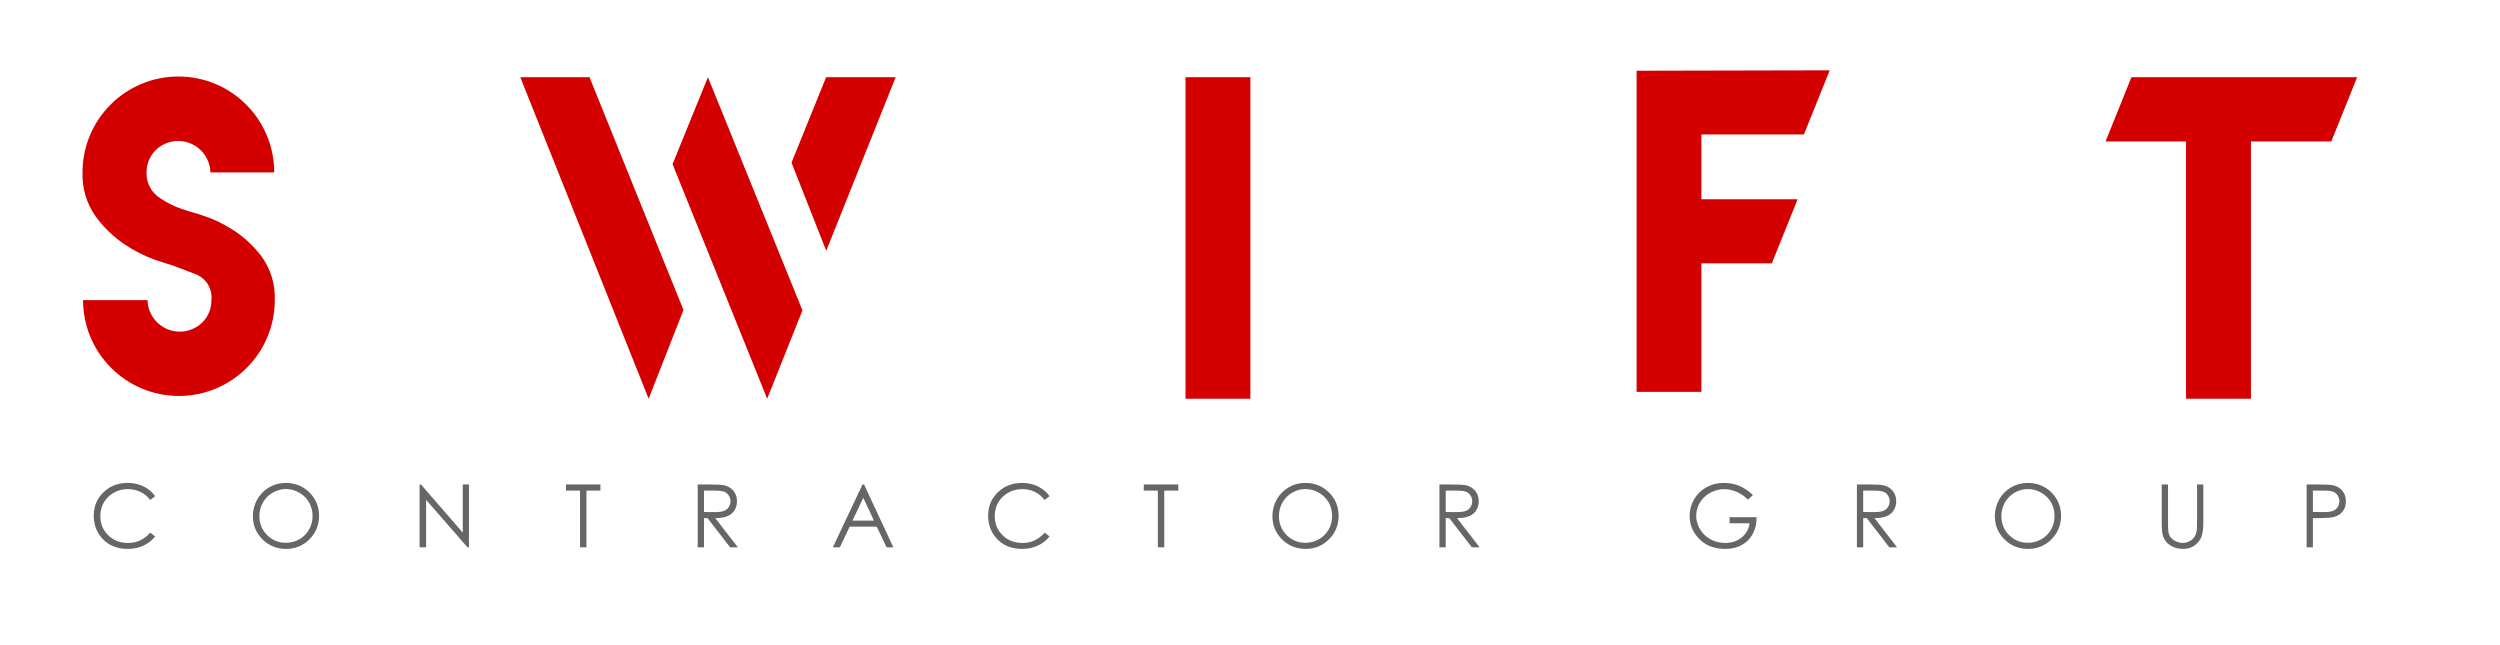 <?xml version="1.0" encoding="UTF-8"?>
<svg xmlns="http://www.w3.org/2000/svg" width="1849" height="477" viewBox="0 0 1849 477" fill="none">
  <path d="M114.444 192.1C106.53 189.224 99.003 185.381 92.034 180.656C83.714 175.026 76.449 167.978 70.57 159.833C63.97 150.368 60.624 139.016 61.034 127.485C61.034 88.328 92.772 56.589 131.928 56.589C171.085 56.589 202.824 88.328 202.824 127.485H155.616C155.491 122.873 154.032 118.396 151.414 114.597C148.796 110.798 145.132 107.84 140.867 106.082C136.602 104.323 131.918 103.839 127.383 104.689C122.848 105.539 118.658 107.687 115.319 110.87C113.095 113.023 111.335 115.607 110.146 118.464C108.957 121.321 108.364 124.391 108.403 127.485C108.237 131.294 109.093 135.078 110.882 138.445C112.67 141.812 115.326 144.64 118.575 146.636C123.502 149.975 128.848 152.647 134.476 154.584C136.143 155.218 140.595 156.573 147.985 158.718C156.18 161.236 164.008 164.818 171.272 169.37C179.808 174.693 187.297 181.535 193.367 189.557C200.215 198.946 203.689 210.373 203.225 221.985C203.204 261.125 171.465 292.843 132.324 292.843C93.189 292.843 61.45 261.125 61.428 221.985H109.122C109.229 226.595 110.67 231.075 113.272 234.882C115.874 238.689 119.524 241.66 123.78 243.435C128.035 245.21 132.715 245.712 137.251 244.882C141.786 244.051 145.984 241.923 149.335 238.756C151.599 236.597 153.39 233.992 154.594 231.105C155.798 228.218 156.389 225.112 156.329 221.985C156.795 217.895 155.872 213.768 153.711 210.266C151.549 206.763 148.272 204.089 144.408 202.672L128.512 196.63L114.444 192.1ZM662.443 57.095L611.09 185.48L585.412 120.286L611.006 57.095H662.443ZM567.412 294.906L497.423 121.406L523.579 57.095L593.49 229.552L567.412 294.906ZM384.793 57.095L479.746 294.906L505.5 229.234L435.99 57.095H384.793ZM876.797 57.095H924.791V294.906H876.797V57.095ZM1353.26 52L1334.17 99.448H1258.36V147.376H1329.53L1310.45 194.745H1258.36V289.802H1210.44V52.319L1353.26 52ZM1743.34 57.095L1724.23 104.609H1664.8V294.906H1616.8V104.609H1557.28L1576.4 57.095H1743.34Z" fill="#D40000"></path>
  <path d="M114.757 366.952L111.091 369.766C109.075 367.14 106.652 365.151 103.819 363.786C100.985 362.427 97.871 361.744 94.486 361.744C90.778 361.744 87.34 362.635 84.174 364.411C81.017 366.192 78.57 368.578 76.819 371.578C75.08 374.578 74.215 377.952 74.215 381.703C74.215 387.37 76.157 392.099 80.048 395.89C83.933 399.682 88.84 401.578 94.757 401.578C101.267 401.578 106.715 399.031 111.091 393.932L114.757 396.723C112.433 399.671 109.537 401.947 106.069 403.556C102.611 405.166 98.747 405.974 94.486 405.974C86.346 405.974 79.928 403.266 75.236 397.848C71.288 393.28 69.319 387.766 69.319 381.307C69.319 374.504 71.7 368.78 76.466 364.14C81.242 359.488 87.225 357.161 94.424 357.161C98.757 357.161 102.663 358.026 106.152 359.745C109.652 361.452 112.517 363.859 114.757 366.952ZM211.214 357.161C218.241 357.161 224.121 359.51 228.861 364.203C233.61 368.9 235.985 374.682 235.985 381.556C235.985 388.364 233.616 394.135 228.881 398.87C224.157 403.608 218.392 405.974 211.59 405.974C204.7 405.974 198.881 403.619 194.132 398.911C189.392 394.192 187.028 388.474 187.028 381.766C187.028 377.307 188.1 373.176 190.257 369.37C192.424 365.551 195.367 362.567 199.09 360.411C202.824 358.245 206.867 357.161 211.214 357.161ZM211.424 361.703C207.99 361.703 204.736 362.599 201.652 364.39C198.58 366.182 196.179 368.599 194.444 371.64C192.72 374.671 191.861 378.046 191.861 381.766C191.861 387.296 193.767 391.963 197.59 395.766C201.424 399.556 206.033 401.452 211.424 401.452C215.033 401.452 218.366 400.578 221.424 398.827C224.49 397.078 226.881 394.692 228.59 391.66C230.309 388.635 231.173 385.266 231.173 381.556C231.173 377.864 230.309 374.531 228.59 371.556C226.881 368.572 224.465 366.182 221.34 364.39C218.225 362.599 214.924 361.703 211.424 361.703ZM310.334 404.807V358.327H311.356L342.252 393.911V358.327H346.834V404.807H345.793L315.146 369.682V404.807H310.334ZM418.59 362.848V358.327H444.09V362.848H433.735V404.807H428.985V362.848H418.59ZM516.022 358.327H525.271C530.438 358.327 533.927 358.537 535.751 358.953C538.511 359.594 540.756 360.952 542.479 363.036C544.214 365.108 545.084 367.655 545.084 370.682C545.084 373.212 544.484 375.432 543.292 377.348C542.11 379.266 540.407 380.718 538.188 381.703C535.979 382.676 532.923 383.176 529.022 383.203L545.751 404.807H540L523.312 383.203H520.667V404.807H516.022V358.327ZM520.667 362.87V378.682L528.646 378.744C531.74 378.744 534.032 378.452 535.522 377.87C537.006 377.275 538.167 376.327 539 375.036C539.834 373.734 540.251 372.28 540.251 370.682C540.261 369.17 539.818 367.69 538.979 366.432C538.146 365.155 537.042 364.244 535.667 363.703C534.292 363.151 532.011 362.87 528.834 362.87H520.667ZM639.057 358.327L660.724 404.807H655.745L648.432 389.515H628.412L621.141 404.807H615.953L637.912 358.327H639.057ZM638.495 368.182L630.495 385.036H646.391L638.495 368.182ZM776.256 366.952L772.589 369.766C770.573 367.14 768.15 365.151 765.317 363.786C762.484 362.427 759.369 361.744 755.984 361.744C752.276 361.744 748.839 362.635 745.672 364.411C742.516 366.192 740.068 368.578 738.317 371.578C736.579 374.578 735.713 377.952 735.713 381.703C735.713 387.37 737.656 392.099 741.547 395.89C745.432 399.682 750.338 401.578 756.256 401.578C762.765 401.578 768.213 399.031 772.589 393.932L776.256 396.723C773.932 399.671 771.036 401.947 767.568 403.556C764.109 405.166 760.245 405.974 755.984 405.974C747.844 405.974 741.427 403.266 736.734 397.848C732.786 393.28 730.817 387.766 730.817 381.307C730.817 374.504 733.199 368.78 737.964 364.14C742.74 359.488 748.724 357.161 755.922 357.161C760.256 357.161 764.161 358.026 767.65 359.745C771.15 361.452 774.016 363.859 776.256 366.952ZM845.937 362.848V358.327H871.437V362.848H861.083V404.807H856.333V362.848H845.937ZM965.265 357.161C972.291 357.161 978.171 359.51 982.911 364.203C987.661 368.9 990.035 374.682 990.035 381.556C990.035 388.364 987.666 394.135 982.931 398.87C978.207 403.608 972.442 405.974 965.641 405.974C958.75 405.974 952.931 403.619 948.182 398.911C943.442 394.192 941.078 388.474 941.078 381.766C941.078 377.307 942.15 373.176 944.307 369.37C946.474 365.551 949.417 362.567 953.141 360.411C956.874 358.245 960.917 357.161 965.265 357.161ZM965.474 361.703C962.041 361.703 958.786 362.599 955.702 364.39C952.63 366.182 950.229 368.599 948.494 371.64C946.77 374.671 945.911 378.046 945.911 381.766C945.911 387.296 947.817 391.963 951.641 395.766C955.474 399.556 960.083 401.452 965.474 401.452C969.083 401.452 972.417 400.578 975.474 398.827C978.541 397.078 980.931 394.692 982.641 391.66C984.359 388.635 985.223 385.266 985.223 381.556C985.223 377.864 984.359 374.531 982.641 371.556C980.931 368.572 978.515 366.182 975.39 364.39C972.275 362.599 968.974 361.703 965.474 361.703ZM1064.61 358.327H1073.86C1079.03 358.327 1082.52 358.537 1084.34 358.953C1087.1 359.594 1089.35 360.952 1091.07 363.036C1092.81 365.108 1093.68 367.655 1093.68 370.682C1093.68 373.212 1093.08 375.432 1091.88 377.348C1090.7 379.266 1089 380.718 1086.78 381.703C1084.57 382.676 1081.52 383.176 1077.61 383.203L1094.34 404.807H1088.59L1071.91 383.203H1069.26V404.807H1064.61V358.327ZM1069.26 362.87V378.682L1077.24 378.744C1080.33 378.744 1082.62 378.452 1084.11 377.87C1085.6 377.275 1086.76 376.327 1087.59 375.036C1088.43 373.734 1088.84 372.28 1088.84 370.682C1088.84 369.13 1088.42 367.712 1087.57 366.432C1086.74 365.155 1085.64 364.244 1084.26 363.703C1082.88 363.151 1080.6 362.87 1077.43 362.87H1069.26ZM1296.46 366.14L1292.85 369.536C1290.25 366.994 1287.42 365.067 1284.33 363.744C1281.25 362.427 1278.24 361.766 1275.31 361.766C1271.67 361.766 1268.2 362.661 1264.89 364.452C1261.6 366.244 1259.05 368.676 1257.23 371.744C1255.42 374.818 1254.52 378.051 1254.52 381.452C1254.52 384.952 1255.46 388.28 1257.33 391.432C1259.21 394.572 1261.8 397.046 1265.1 398.848C1268.41 400.655 1272.03 401.556 1275.98 401.556C1280.75 401.556 1284.8 400.212 1288.1 397.515C1291.41 394.822 1293.36 391.322 1293.98 387.015H1279.17V382.536H1299.19C1299.14 389.718 1297.01 395.422 1292.79 399.64C1288.57 403.864 1282.92 405.974 1275.85 405.974C1267.25 405.974 1260.45 403.046 1255.44 397.182C1251.57 392.682 1249.64 387.474 1249.64 381.556C1249.64 377.155 1250.75 373.056 1252.96 369.266C1255.18 365.474 1258.21 362.51 1262.06 360.37C1265.92 358.234 1270.28 357.161 1275.14 357.161C1279.09 357.161 1282.8 357.879 1286.27 359.307C1289.74 360.723 1293.13 363.004 1296.46 366.14ZM1373.37 358.327H1382.62C1387.79 358.327 1391.28 358.537 1393.1 358.953C1395.86 359.594 1398.11 360.952 1399.83 363.036C1401.57 365.108 1402.44 367.655 1402.44 370.682C1402.44 373.212 1401.84 375.432 1400.64 377.348C1399.46 379.266 1397.76 380.718 1395.54 381.703C1393.33 382.676 1390.27 383.176 1386.37 383.203L1403.1 404.807H1397.35L1380.66 383.203H1378.02V404.807H1373.37V358.327ZM1378.02 362.87V378.682L1386 378.744C1389.09 378.744 1391.38 378.452 1392.87 377.87C1394.36 377.275 1395.52 376.327 1396.35 375.036C1397.19 373.734 1397.6 372.28 1397.6 370.682C1397.6 369.13 1397.18 367.712 1396.33 366.432C1395.5 365.155 1394.39 364.244 1393.02 363.703C1391.64 363.151 1389.36 362.87 1386.19 362.87H1378.02ZM1499.58 357.161C1506.6 357.161 1512.48 359.51 1517.22 364.203C1521.97 368.9 1524.35 374.682 1524.35 381.556C1524.35 388.364 1521.98 394.135 1517.24 398.87C1512.52 403.608 1506.75 405.974 1499.95 405.974C1493.06 405.974 1487.24 403.619 1482.49 398.911C1477.75 394.192 1475.39 388.474 1475.39 381.766C1475.39 377.307 1476.46 373.176 1478.62 369.37C1480.78 365.551 1483.73 362.567 1487.45 360.411C1491.19 358.245 1495.23 357.161 1499.58 357.161ZM1499.78 361.703C1496.35 361.703 1493.1 362.599 1490.01 364.39C1486.94 366.182 1484.54 368.599 1482.81 371.64C1481.08 374.671 1480.22 378.046 1480.22 381.766C1480.22 387.296 1482.13 391.963 1485.95 395.766C1489.78 399.556 1494.39 401.452 1499.78 401.452C1503.39 401.452 1506.73 400.578 1509.78 398.827C1512.85 397.078 1515.24 394.692 1516.95 391.66C1518.67 388.635 1519.53 385.266 1519.53 381.556C1519.53 377.864 1518.67 374.531 1516.95 371.556C1515.24 368.572 1512.83 366.182 1509.7 364.39C1506.59 362.599 1503.28 361.703 1499.78 361.703ZM1598.82 358.327H1603.47V386.39C1603.47 389.712 1603.53 391.786 1603.65 392.619C1603.89 394.452 1604.42 395.988 1605.26 397.223C1606.1 398.447 1607.4 399.474 1609.15 400.307C1610.9 401.14 1612.66 401.556 1614.42 401.556C1615.95 401.561 1617.46 401.227 1618.84 400.578C1620.21 399.959 1621.43 399.033 1622.38 397.87C1623.34 396.703 1624.04 395.302 1624.49 393.66C1624.79 392.484 1624.95 390.056 1624.95 386.39V358.327H1629.59V386.39C1629.59 390.546 1629.18 393.9 1628.36 396.452C1627.56 399.01 1625.94 401.239 1623.51 403.14C1621.08 405.026 1618.13 405.974 1614.68 405.974C1610.92 405.974 1607.71 405.078 1605.03 403.286C1602.36 401.494 1600.58 399.13 1599.68 396.182C1599.1 394.379 1598.82 391.114 1598.82 386.39V358.327ZM1705.98 358.327H1715.23C1720.54 358.327 1724.13 358.557 1725.98 359.015C1728.63 359.671 1730.79 361.015 1732.48 363.057C1734.17 365.088 1735.02 367.64 1735.02 370.723C1735.02 373.822 1734.19 376.379 1732.54 378.39C1730.9 380.39 1728.63 381.739 1725.75 382.432C1723.65 382.947 1719.71 383.203 1713.93 383.203H1710.62V404.807H1705.98V358.327ZM1710.62 362.848V378.64L1718.5 378.744C1721.67 378.744 1724 378.452 1725.48 377.87C1726.95 377.286 1728.1 376.348 1728.93 375.056C1729.78 373.77 1730.22 372.262 1730.21 370.723C1730.21 369.155 1729.78 367.723 1728.93 366.432C1728.1 365.14 1726.99 364.223 1725.6 363.682C1724.23 363.13 1721.97 362.848 1718.83 362.848H1710.62Z" fill="#666666"></path>
</svg>
